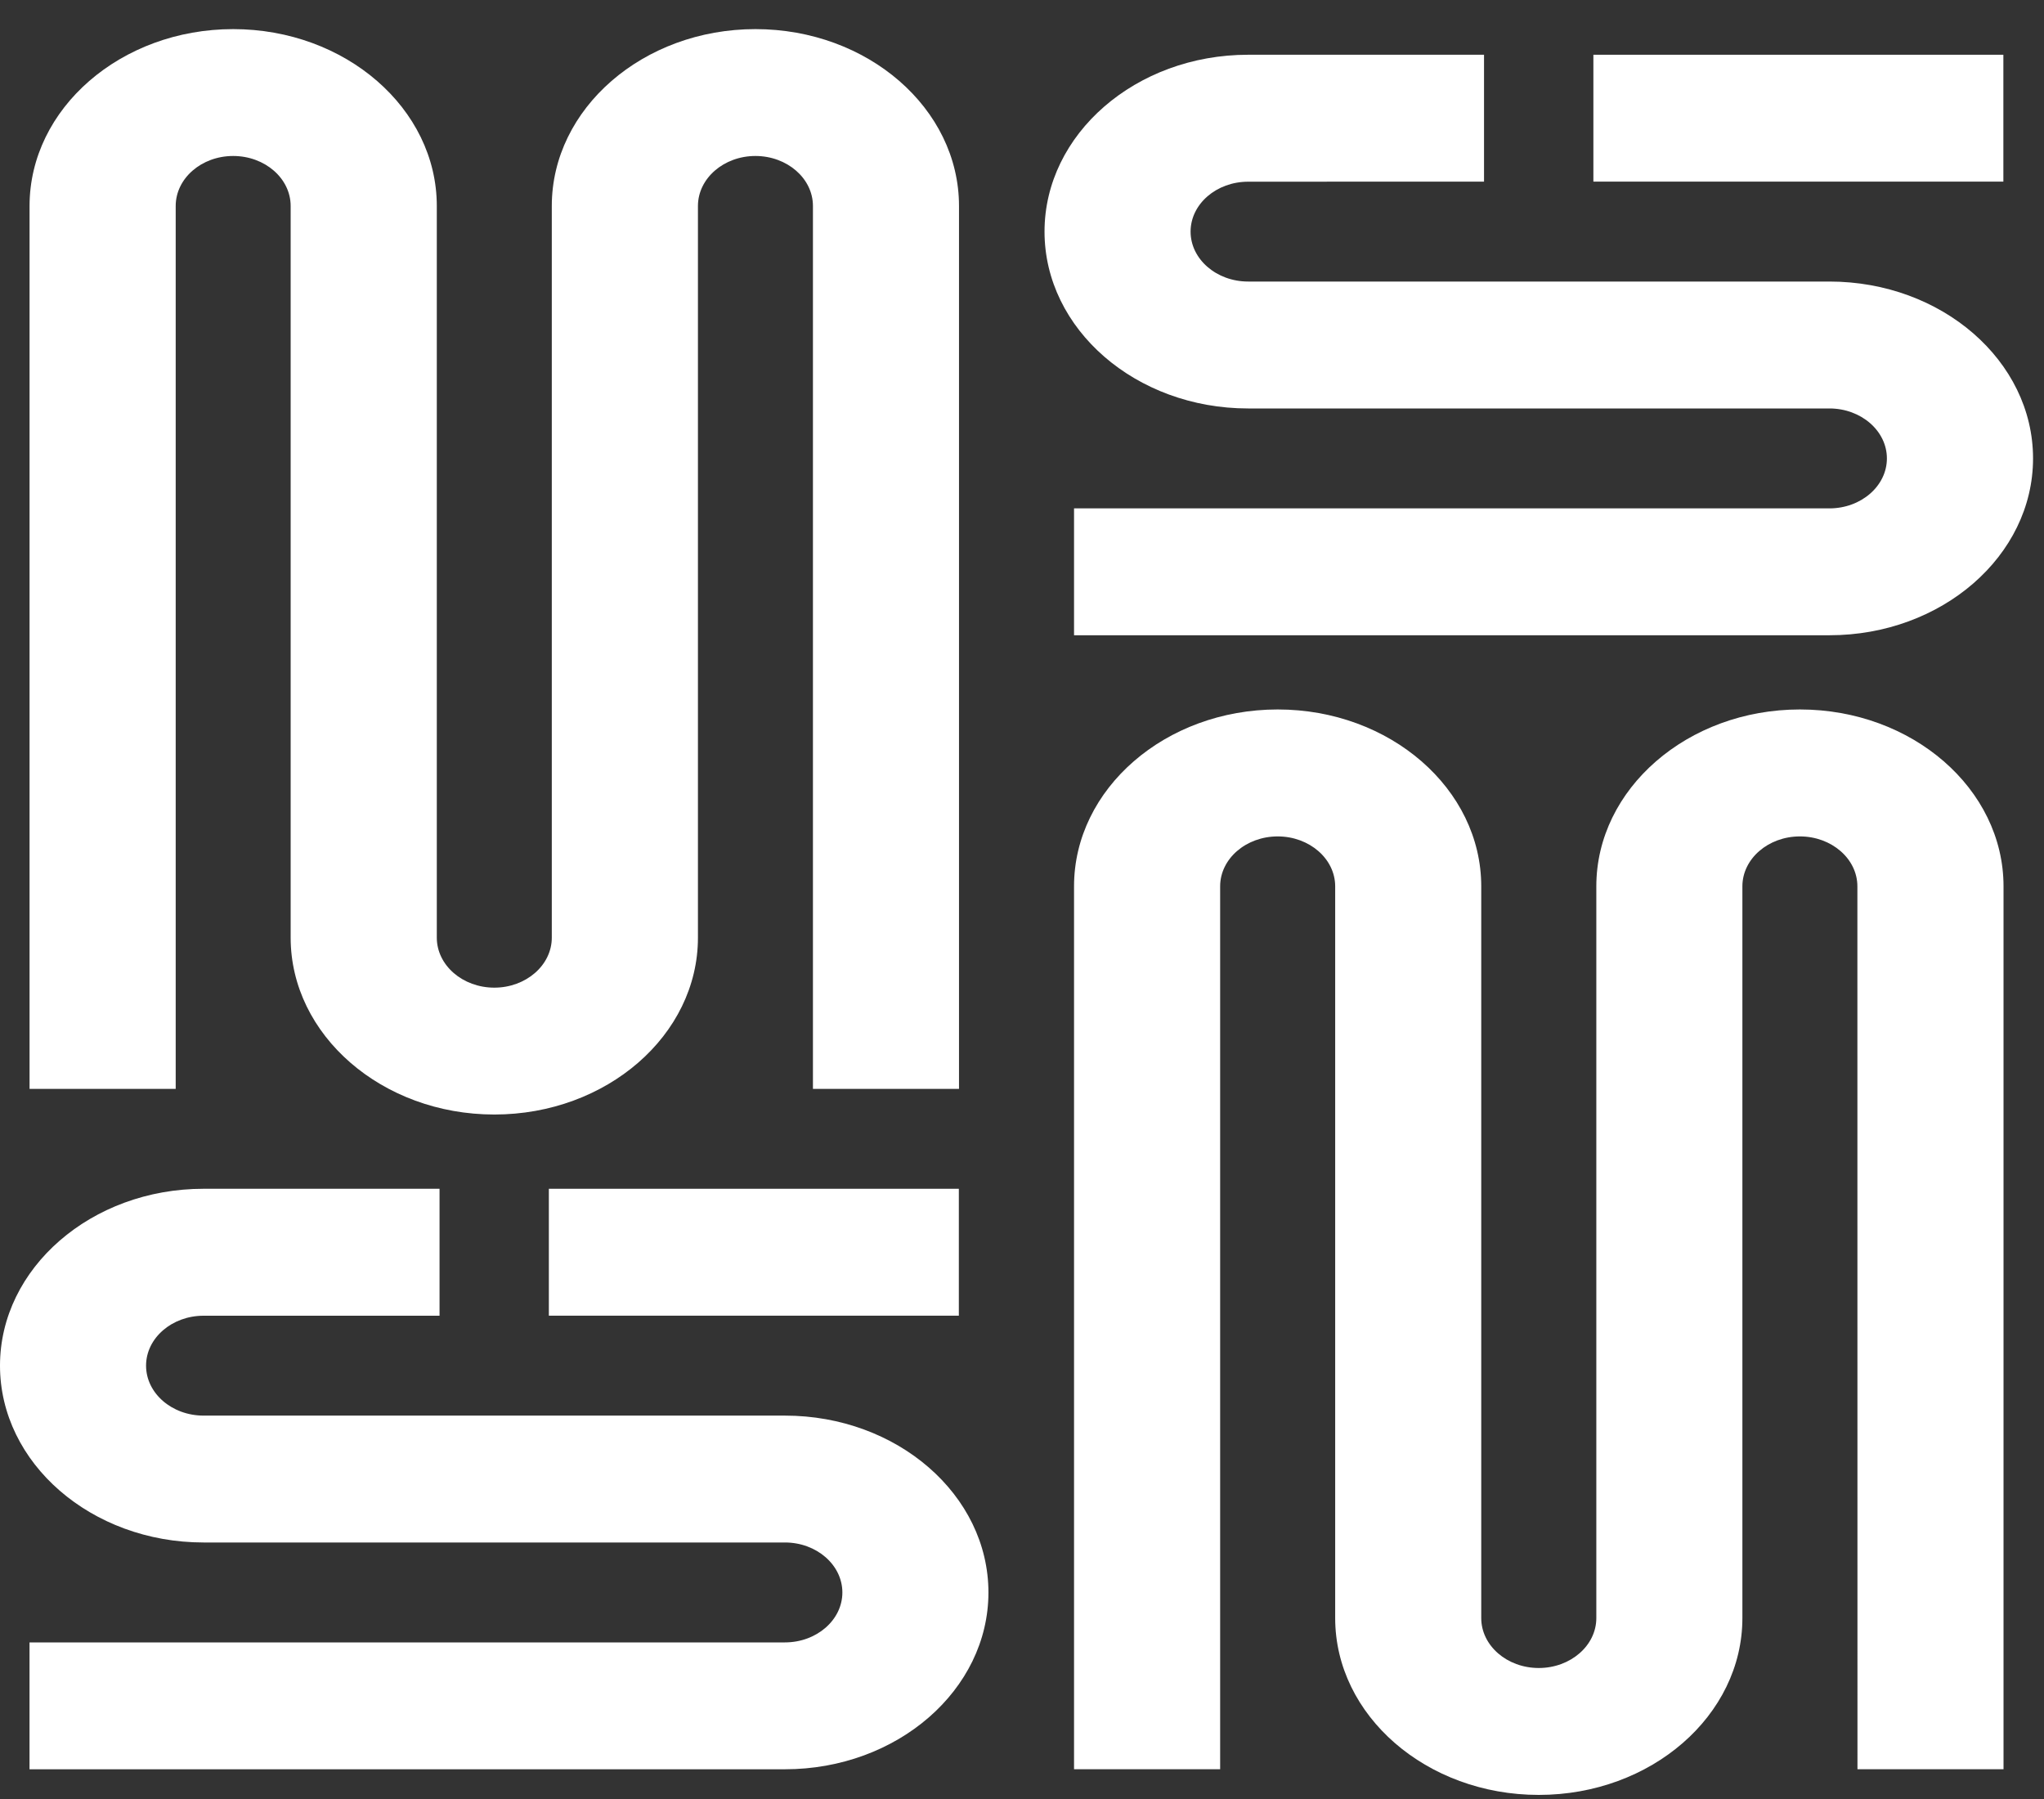 <?xml version="1.0" encoding="UTF-8"?>
<svg xmlns="http://www.w3.org/2000/svg" width="50" height="44" viewBox="0 0 50 44" fill="none">
  <rect x="0" y="0" width="50" height="44" fill="#333333" stroke="none"/>
  <path d="M49.01 21.678V43.272H45.437L45.435 21.678C45.435 21.005 44.804 20.457 44.029 20.457C43.253 20.457 42.622 21.005 42.622 21.678V39.575C42.622 41.96 40.389 43.9 37.641 43.9C34.895 43.9 32.661 41.96 32.661 39.575V21.678C32.661 21.005 32.03 20.457 31.255 20.457C30.479 20.457 29.847 21.005 29.847 21.678V43.272H26.273V21.678C26.273 19.293 28.507 17.352 31.255 17.352C34.001 17.352 36.234 19.293 36.234 21.678V39.575C36.234 40.249 36.865 40.796 37.641 40.796C38.416 40.796 39.049 40.249 39.049 39.575V21.678C39.049 19.293 41.282 17.352 44.029 17.352C46.775 17.352 49.01 19.293 49.01 21.678Z" fill="white"></path>
  <path d="M49.006 1.339L38.977 1.339V4.442H49.006V1.339Z" fill="white"></path>
  <path d="M44.751 6.886C47.497 6.886 49.732 8.826 49.732 11.212C49.732 13.597 47.497 15.537 44.751 15.537H26.273V12.434H44.751C45.526 12.434 46.157 11.886 46.157 11.212C46.157 10.539 45.526 9.99 44.751 9.99H30.532C27.784 9.99 25.551 8.05 25.551 5.665C25.551 3.28 27.784 1.339 30.532 1.339L36.302 1.339V4.442L30.532 4.444C29.756 4.444 29.124 4.991 29.124 5.665C29.124 6.338 29.756 6.886 30.532 6.886H44.751Z" fill="white"></path>
  <path d="M23.455 29.075H13.426V32.179H23.455V29.075Z" fill="white"></path>
  <path d="M23.459 5.038V26.632H19.886V5.038C19.886 4.364 19.255 3.815 18.479 3.815C17.704 3.815 17.073 4.364 17.073 5.038V22.769V22.933C17.073 25.318 14.838 27.259 12.092 27.259C9.346 27.259 7.11 25.318 7.11 22.933L7.11 5.038C7.11 4.364 6.48 3.815 5.704 3.815C4.928 3.815 4.298 4.364 4.298 5.038L4.298 26.632H0.723L0.723 5.038C0.723 2.653 2.958 0.712 5.704 0.712C8.45 0.712 10.685 2.653 10.685 5.038V22.933C10.685 23.607 11.316 24.156 12.092 24.156C12.867 24.156 13.498 23.607 13.498 22.933V5.038C13.498 2.653 15.733 0.712 18.479 0.712C21.226 0.712 23.459 2.653 23.459 5.038Z" fill="white"></path>
  <path d="M19.2 34.623C21.946 34.623 24.179 36.562 24.179 38.949C24.179 41.334 21.946 43.273 19.2 43.273H0.722L0.722 40.17H19.2C19.975 40.17 20.606 39.622 20.606 38.949C20.606 38.275 19.975 37.726 19.2 37.726H4.98C2.234 37.726 0 35.786 0 33.401C0 31.016 2.234 29.075 4.98 29.075H10.752V32.18H4.98C4.204 32.18 3.573 32.728 3.573 33.401C3.573 34.075 4.204 34.623 4.98 34.623H19.2Z" fill="white"></path>
</svg>
